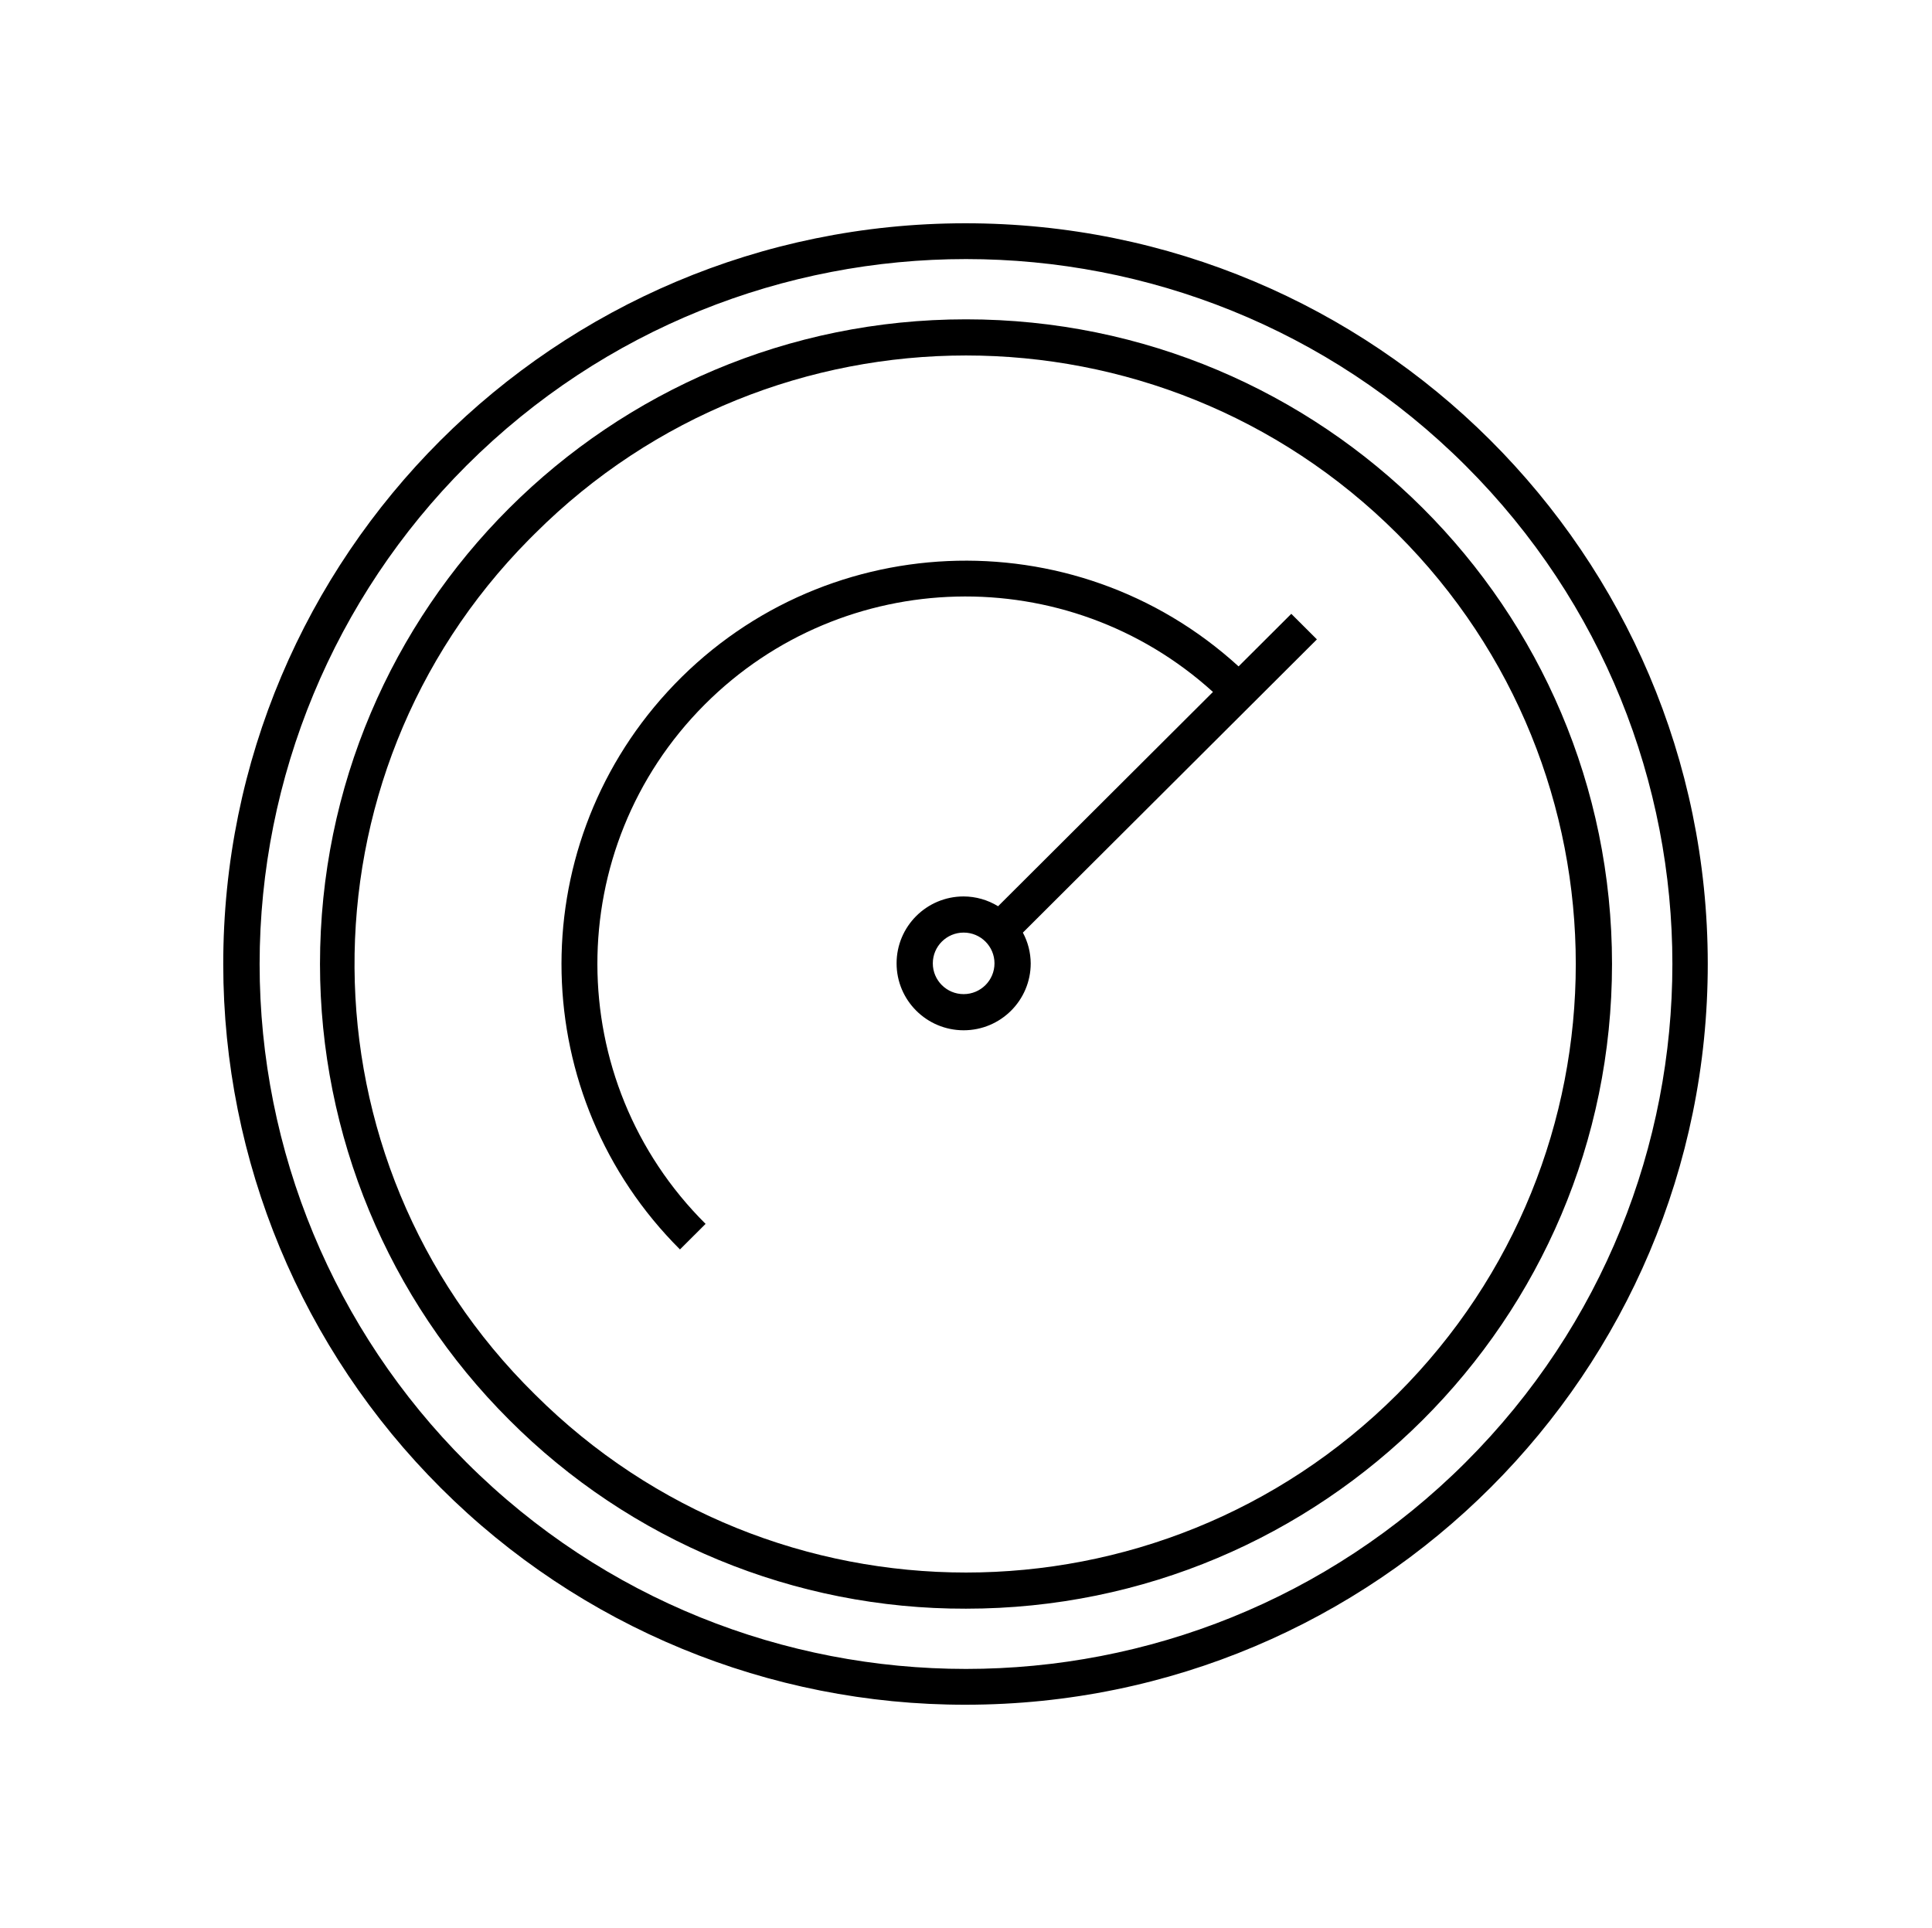 <svg width="501" height="500" xmlns="http://www.w3.org/2000/svg" xmlns:xlink="http://www.w3.org/1999/xlink" xml:space="preserve" overflow="hidden"><g transform="translate(-199 20)"><path d="M250 442.096C356.092 442.026 442.039 355.964 441.968 249.872 441.897 143.781 355.836 57.833 249.744 57.904 143.652 57.975 57.706 144.036 57.776 250.128 57.81 301.062 78.071 349.899 114.105 385.897 150.124 421.962 199.029 442.186 250 442.096ZM120.734 120.731C192.128 49.339 307.878 49.34 379.269 120.734 450.661 192.128 450.66 307.878 379.266 379.269 307.872 450.661 192.122 450.66 120.731 379.266 86.448 344.983 67.188 298.484 67.188 250 67.213 201.519 86.47 155.029 120.734 120.731Z" transform="matrix(1.002 0 0 1 199 -20)"/><path d="M250 417.188C342.335 417.188 417.188 342.336 417.189 250.001 417.189 157.666 342.337 82.813 250.003 82.812 157.668 82.812 82.814 157.664 82.814 249.999 82.814 294.339 100.427 336.865 131.781 368.219 163.065 399.677 205.635 417.311 250 417.188ZM138.409 138.409C200.039 76.78 299.961 76.78 361.59 138.41 423.219 200.04 423.219 299.961 361.589 361.591 299.96 423.22 200.039 423.22 138.409 361.591 76.779 300.779 76.116 201.521 136.927 139.891 137.418 139.394 137.913 138.9 138.409 138.409Z" transform="matrix(1.002 0 0 1 199 -20)"/><path d="M182.605 317.395C145.35 280.254 145.257 219.945 182.397 182.689 218.329 146.647 276.247 145.218 313.913 179.446L258.304 235.019C255.622 233.37 252.538 232.491 249.389 232.477 239.804 232.478 232.036 240.25 232.037 249.835 232.039 259.42 239.811 267.189 249.396 267.188 258.979 267.186 266.748 259.416 266.748 249.832 266.729 247.05 266.032 244.314 264.719 241.862L340.814 165.814 334.186 159.186 320.543 172.819C277.904 133.824 211.727 136.778 172.731 179.417 134.953 220.725 136.383 284.451 175.976 324.024ZM249.389 257.812C244.982 257.811 241.411 254.236 241.412 249.829 241.414 245.422 244.988 241.85 249.396 241.852 253.802 241.853 257.373 245.426 257.373 249.832 257.37 254.239 253.797 257.811 249.389 257.812Z" transform="matrix(1.002 0 0 1 199 -20)"/></g></svg>
